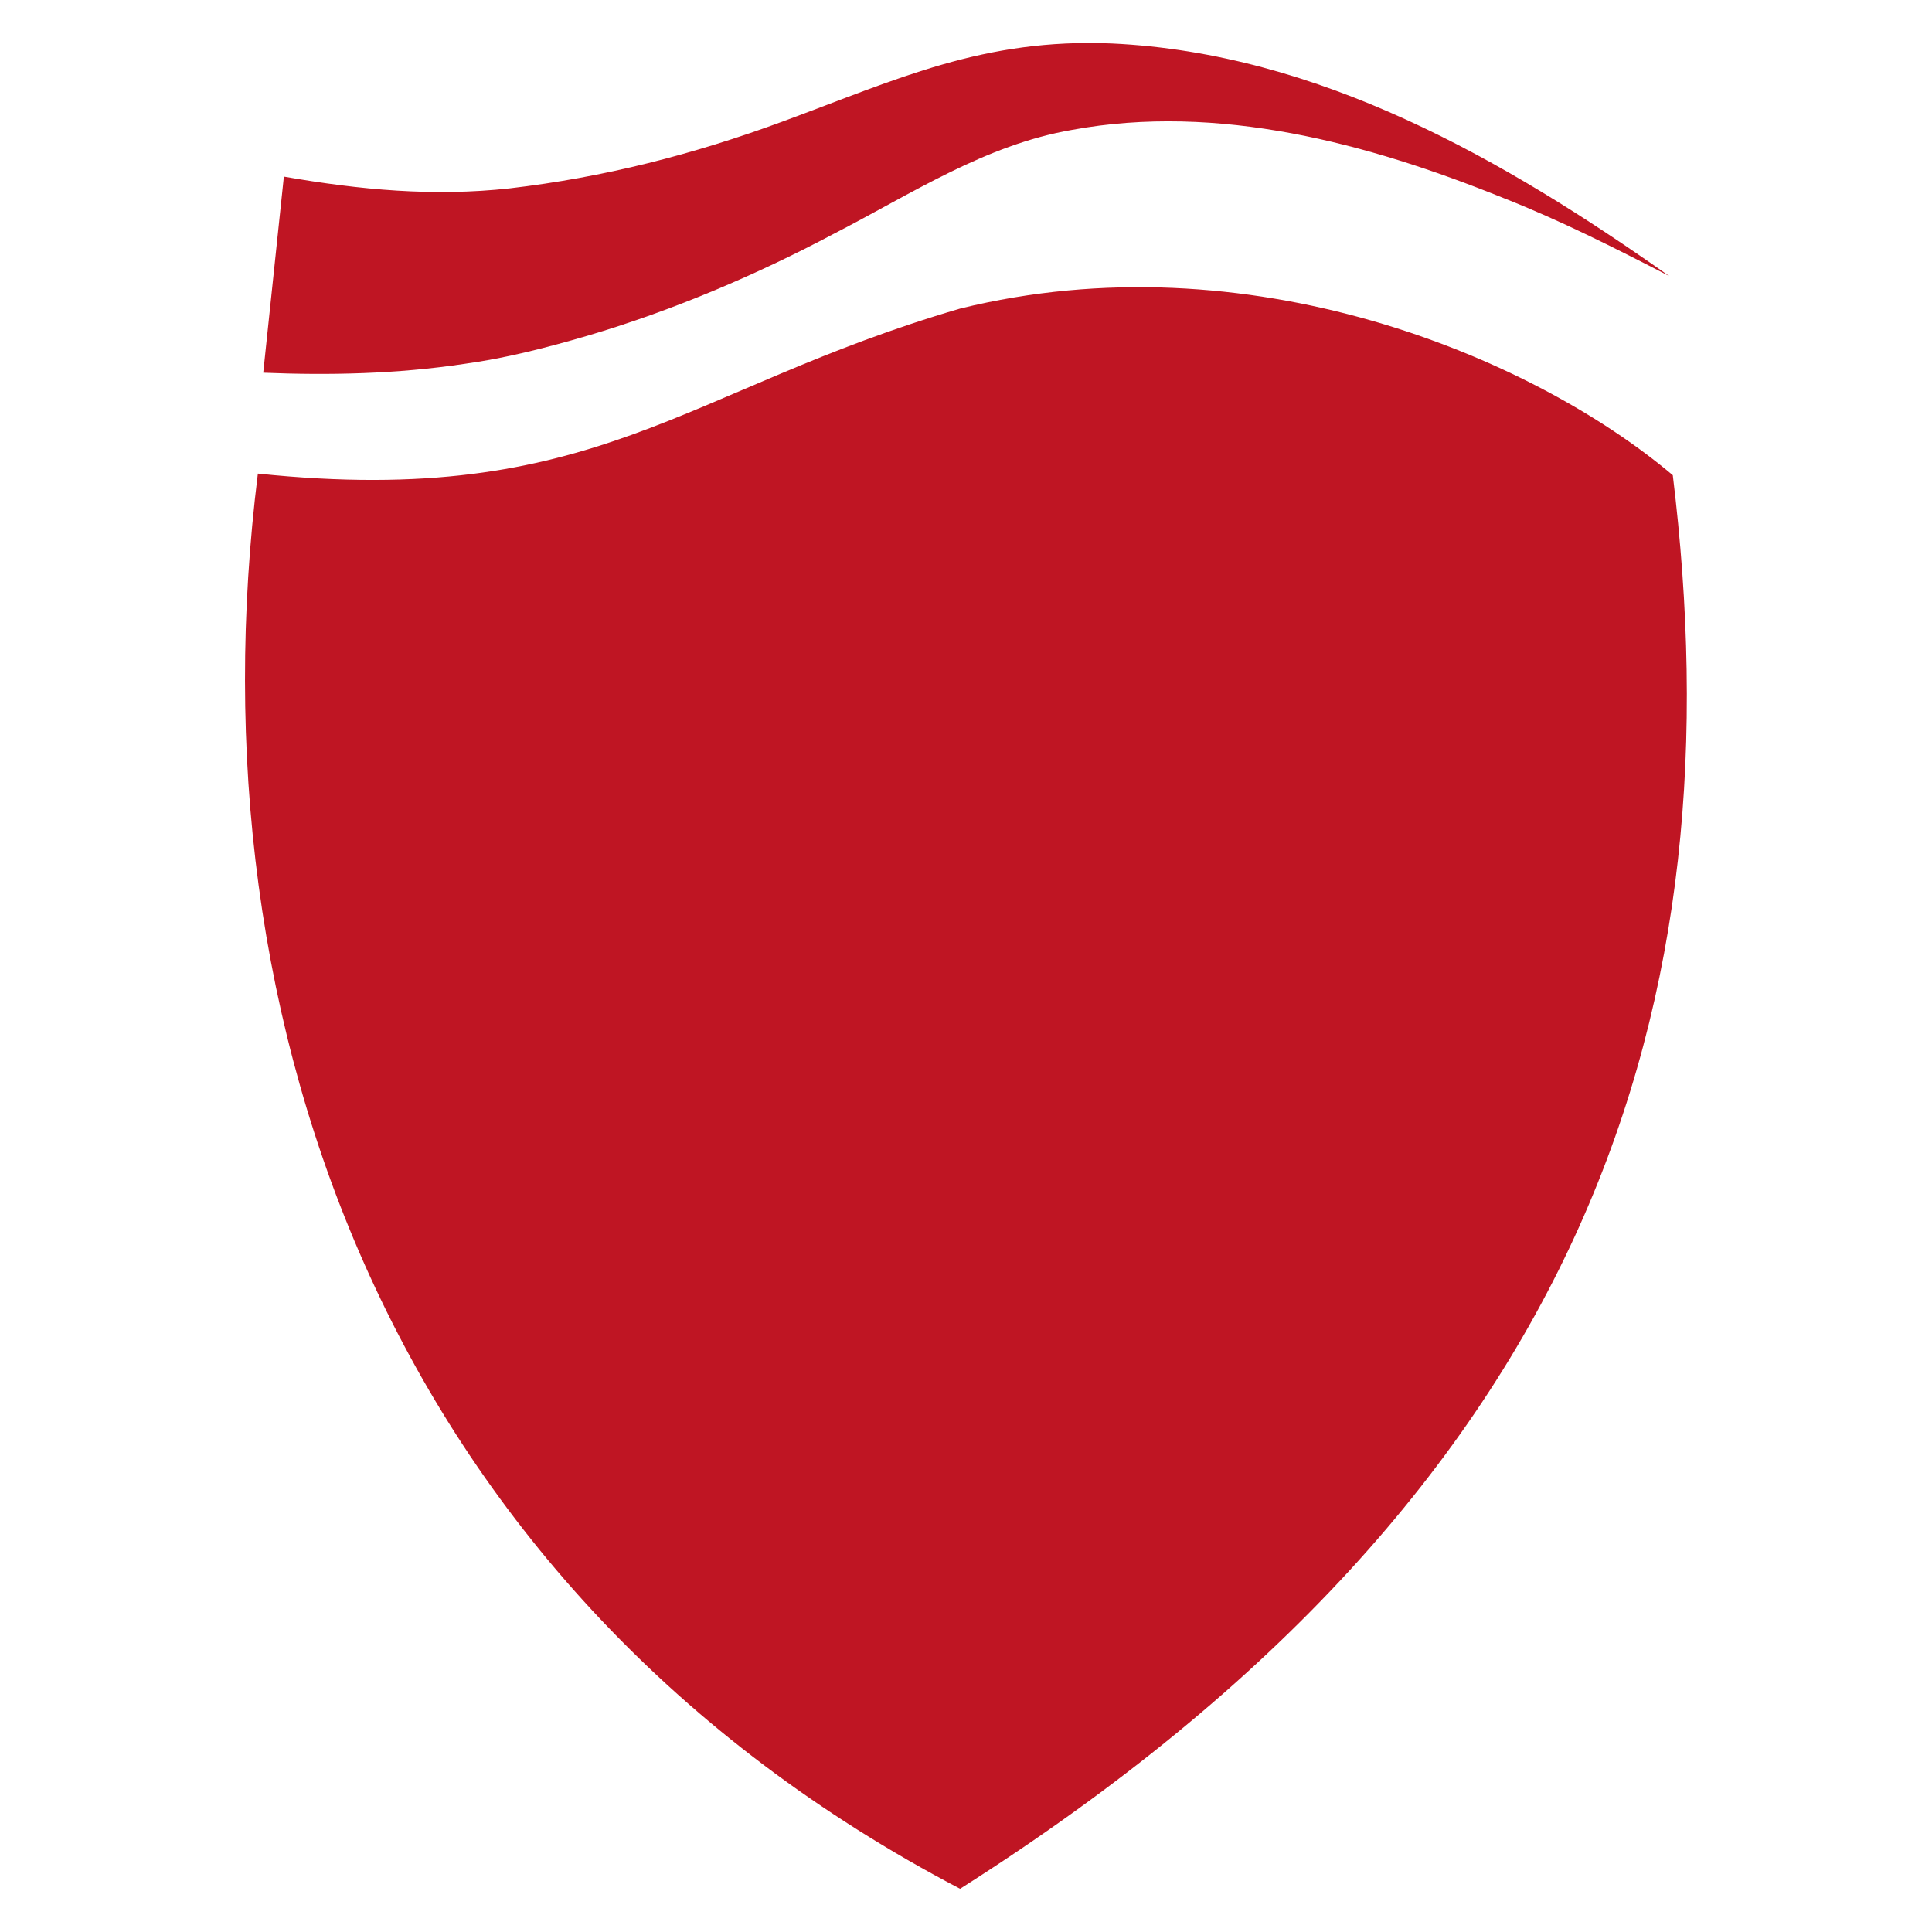<?xml version="1.0" encoding="UTF-8"?>
<svg data-bbox="91.303 16.022 537.331 687.878" viewBox="0 0 720 720" xmlns="http://www.w3.org/2000/svg" data-type="color">
    <g>
        <path d="M357.8 115c107.1-26.4 212.7 17.5 265.6 62.1 23.8 195-28.3 376.2-265.6 526.8-211.9-111-287.3-321.8-261.7-527.4 126.3 13.1 158.4-31.3 261.7-61.5" fill="#bf1523" data-color="1"/>
        <path d="M105.7 65.8c28.6 5 56 7.5 84.2 4.4 35.1-4.1 68.4-12.6 102-25 42.8-15.8 74.7-31 122.4-29 77.3 3.6 146.3 43.3 207.8 86.7-20.3-10.5-40.7-20.8-61.8-29.1-50.7-20.5-106.4-35.4-160.8-25.4-32.4 5.6-59.7 23.8-88.9 38.8-28.6 15.2-60.1 28.6-91.6 37.9-15 4.4-30.5 8.4-45.9 10.5-25.3 3.8-50.5 4.3-75 3.3l7.7-73.2Z" fill="#bf1523" data-color="1"/>
    </g>
</svg>
